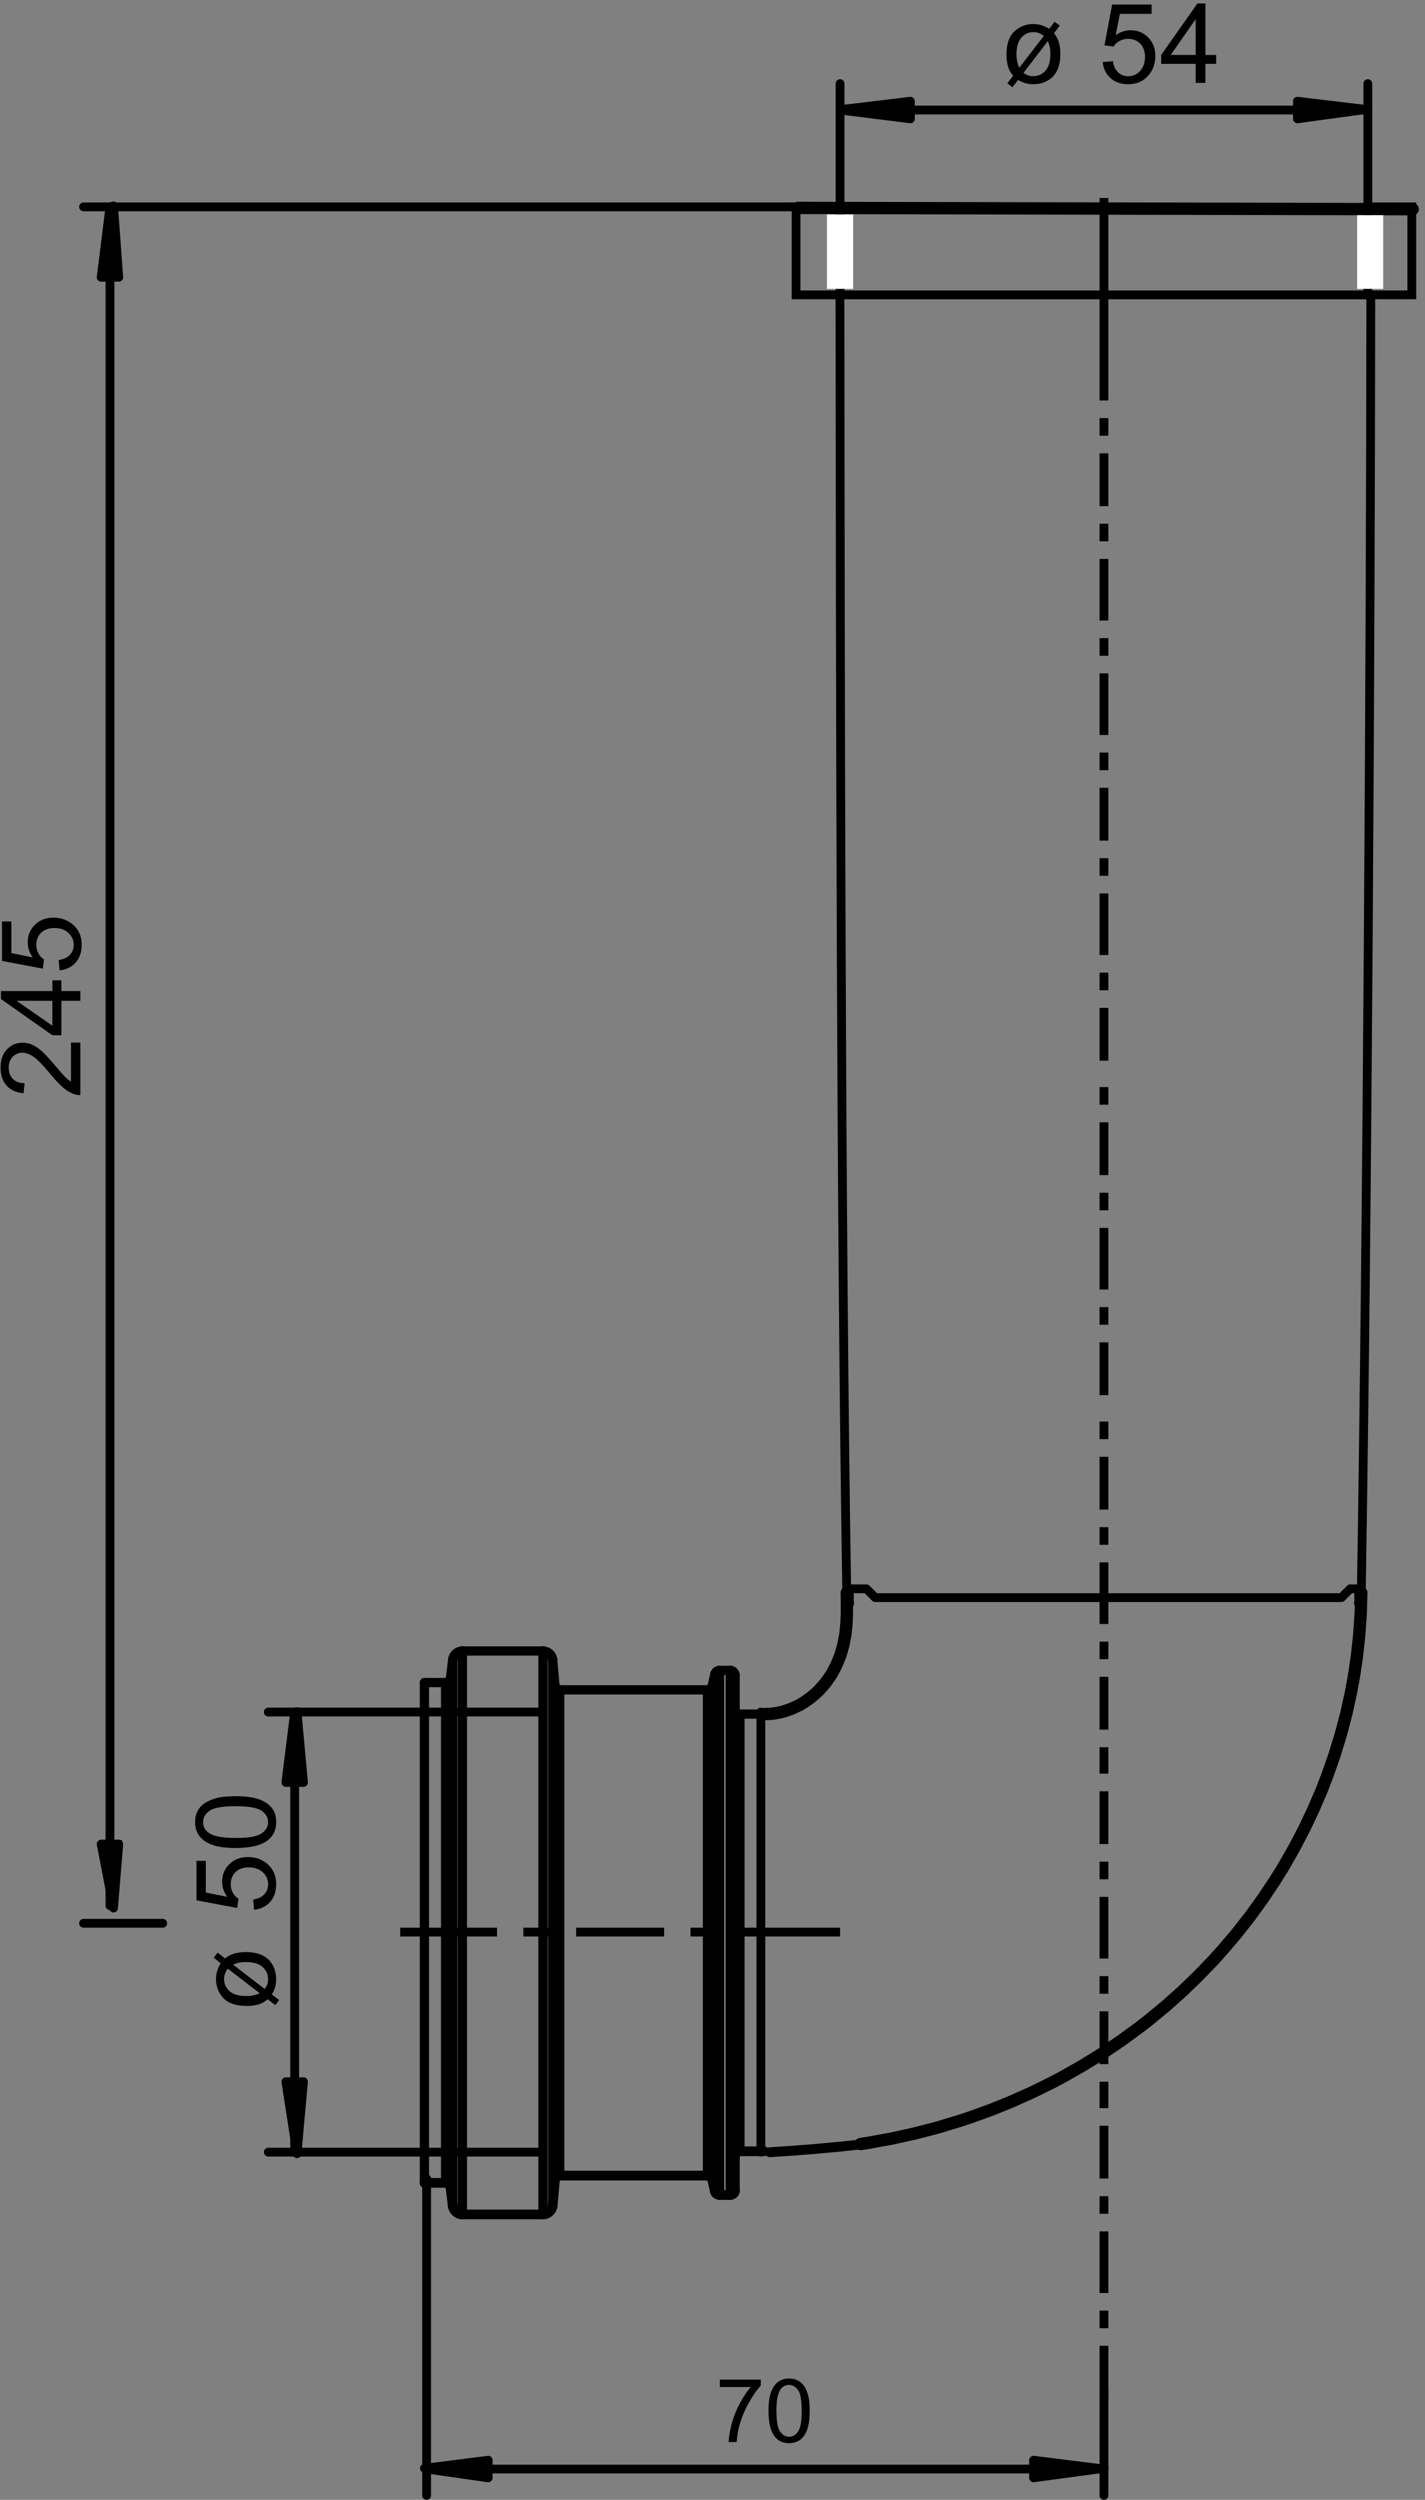 <?xml version="1.0" encoding="UTF-8"?>
<svg xmlns="http://www.w3.org/2000/svg" xmlns:xlink="http://www.w3.org/1999/xlink" width="162pt" height="284pt" viewBox="0 0 162 284" version="1.1">
<rect x="0" y="0" width="162" height="284" fill="#808080" stroke="none"/>
<defs>
<clipPath id="clip1">
  <path d="M 90 22 L 161.305 22 L 161.305 25 L 90 25 Z "/>
</clipPath>
<clipPath id="clip2">
  <path d="M 0.07 118 L 10 118 L 10 125 L 0.07 125 Z "/>
</clipPath>
<clipPath id="clip3">
  <path d="M 0.07 111 L 10 111 L 10 118 L 0.07 118 Z "/>
</clipPath>
<clipPath id="clip4">
  <path d="M 0.07 104 L 10 104 L 10 111 L 0.07 111 Z "/>
</clipPath>
<clipPath id="clip5">
  <path d="M 125 0.391 L 132 0.391 L 132 10 L 125 10 Z "/>
</clipPath>
<clipPath id="clip6">
  <path d="M 132 0.391 L 139 0.391 L 139 10 L 132 10 Z "/>
</clipPath>
</defs>
<g id="surface1">
<path style="fill:none;stroke-width:11.037;stroke-linecap:round;stroke-linejoin:round;stroke:rgb(0%,0%,0%);stroke-opacity:1;stroke-miterlimit:2;" d="M 617.266 324.258 L 525.664 324.258 " transform="matrix(0.1,0,0,-0.1,0,284)"/>
<path style="fill:none;stroke-width:11.037;stroke-linecap:round;stroke-linejoin:round;stroke:rgb(0%,0%,0%);stroke-opacity:1;stroke-miterlimit:2;" d="M 830.195 346.328 L 818.047 346.328 " transform="matrix(0.1,0,0,-0.1,0,284)"/>
<path style="fill:none;stroke-width:11.037;stroke-linecap:round;stroke-linejoin:round;stroke:rgb(0%,0%,0%);stroke-opacity:1;stroke-miterlimit:2;" d="M 482.5 360.117 L 506.602 360.117 " transform="matrix(0.1,0,0,-0.1,0,284)"/>
<path style="fill:none;stroke-width:11.037;stroke-linecap:round;stroke-linejoin:round;stroke:rgb(0%,0%,0%);stroke-opacity:1;stroke-miterlimit:2;" d="M 804.297 368.398 L 636.328 368.398 " transform="matrix(0.1,0,0,-0.1,0,284)"/>
<path style="fill:none;stroke-width:11.037;stroke-linecap:round;stroke-linejoin:round;stroke:rgb(0%,0%,0%);stroke-opacity:1;stroke-miterlimit:2;" d="M 868.828 395.977 L 841.172 395.977 " transform="matrix(0.1,0,0,-0.1,0,284)"/>
<path style="fill:none;stroke-width:10.511;stroke-linecap:round;stroke-linejoin:round;stroke:rgb(0%,0%,0%);stroke-opacity:1;stroke-miterlimit:2;" d="M 868.828 892.656 L 841.172 892.656 " transform="matrix(0.1,0,0,-0.1,0,284)"/>
<path style="fill:none;stroke-width:10.511;stroke-linecap:round;stroke-linejoin:round;stroke:rgb(0%,0%,0%);stroke-opacity:1;stroke-miterlimit:2;" d="M 804.297 920.195 L 636.328 920.195 " transform="matrix(0.1,0,0,-0.1,0,284)"/>
<path style="fill:none;stroke-width:10.511;stroke-linecap:round;stroke-linejoin:round;stroke:rgb(0%,0%,0%);stroke-opacity:1;stroke-miterlimit:2;" d="M 482.5 928.477 L 506.602 928.477 " transform="matrix(0.1,0,0,-0.1,0,284)"/>
<path style="fill:none;stroke-width:10;stroke-linecap:round;stroke-linejoin:round;stroke:rgb(0%,0%,0%);stroke-opacity:1;stroke-miterlimit:2;" d="M 965 1035 L 965 1035 " transform="matrix(0.1,0,0,-0.1,0,284)"/>
<path style="fill:none;stroke-width:10;stroke-linecap:round;stroke-linejoin:round;stroke:rgb(0%,0%,0%);stroke-opacity:1;stroke-miterlimit:2;" d="M 1545 1035 L 1545 1035 " transform="matrix(0.1,0,0,-0.1,0,284)"/>
<path style="fill:none;stroke-width:10.511;stroke-linecap:round;stroke-linejoin:round;stroke:rgb(0%,0%,0%);stroke-opacity:1;stroke-miterlimit:2;" d="M 830.195 942.305 L 818.047 942.305 " transform="matrix(0.1,0,0,-0.1,0,284)"/>
<path style="fill:none;stroke-width:10.511;stroke-linecap:round;stroke-linejoin:round;stroke:rgb(0%,0%,0%);stroke-opacity:1;stroke-miterlimit:2;" d="M 617.266 964.375 L 525.664 964.375 " transform="matrix(0.1,0,0,-0.1,0,284)"/>
<path style="fill:none;stroke-width:11.037;stroke-linecap:round;stroke-linejoin:round;stroke:rgb(0%,0%,0%);stroke-opacity:1;stroke-miterlimit:2;" d="M 514.688 333.945 L 512.109 355.273 " transform="matrix(0.1,0,0,-0.1,0,284)"/>
<path style="fill:none;stroke-width:10.511;stroke-linecap:round;stroke-linejoin:round;stroke:rgb(0%,0%,0%);stroke-opacity:1;stroke-miterlimit:2;" d="M 630.859 925.234 L 628.281 954.336 " transform="matrix(0.1,0,0,-0.1,0,284)"/>
<path style="fill:none;stroke-width:10.511;stroke-linecap:round;stroke-linejoin:round;stroke:rgb(0%,0%,0%);stroke-opacity:1;stroke-miterlimit:2;" d="M 506.602 360.117 L 506.602 928.477 " transform="matrix(0.1,0,0,-0.1,0,284)"/>
<path style="fill:none;stroke-width:10.511;stroke-linecap:round;stroke-linejoin:round;stroke:rgb(0%,0%,0%);stroke-opacity:1;stroke-miterlimit:2;" d="M 512.07 355.312 L 512.07 933.359 " transform="matrix(0.1,0,0,-0.1,0,284)"/>
<path style="fill:none;stroke-width:10.511;stroke-linecap:round;stroke-linejoin:round;stroke:rgb(0%,0%,0%);stroke-opacity:1;stroke-miterlimit:2;" d="M 514.688 333.945 L 514.688 954.688 " transform="matrix(0.1,0,0,-0.1,0,284)"/>
<path style="fill:none;stroke-width:10.511;stroke-linecap:round;stroke-linejoin:round;stroke:rgb(0%,0%,0%);stroke-opacity:1;stroke-miterlimit:2;" d="M 525.664 324.258 L 525.664 964.414 " transform="matrix(0.1,0,0,-0.1,0,284)"/>
<path style="fill:none;stroke-width:11.037;stroke-linecap:round;stroke-linejoin:round;stroke:rgb(0%,0%,0%);stroke-opacity:1;stroke-miterlimit:2;" d="M 812.656 350.625 L 809.648 364.062 " transform="matrix(0.1,0,0,-0.1,0,284)"/>
<path style="fill:none;stroke-width:10.511;stroke-linecap:round;stroke-linejoin:round;stroke:rgb(0%,0%,0%);stroke-opacity:1;stroke-miterlimit:2;" d="M 617.266 324.258 L 617.266 964.414 " transform="matrix(0.1,0,0,-0.1,0,284)"/>
<path style="fill:none;stroke-width:10.511;stroke-linecap:round;stroke-linejoin:round;stroke:rgb(0%,0%,0%);stroke-opacity:1;stroke-miterlimit:2;" d="M 628.32 334.336 L 628.32 954.297 " transform="matrix(0.1,0,0,-0.1,0,284)"/>
<path style="fill:none;stroke-width:10.511;stroke-linecap:round;stroke-linejoin:round;stroke:rgb(0%,0%,0%);stroke-opacity:1;stroke-miterlimit:2;" d="M 630.859 925.234 L 630.859 363.398 " transform="matrix(0.1,0,0,-0.1,0,284)"/>
<path style="fill:none;stroke-width:10.511;stroke-linecap:round;stroke-linejoin:round;stroke:rgb(0%,0%,0%);stroke-opacity:1;stroke-miterlimit:2;" d="M 636.328 920.195 L 636.328 368.398 " transform="matrix(0.1,0,0,-0.1,0,284)"/>
<path style="fill:none;stroke-width:10.511;stroke-linecap:round;stroke-linejoin:round;stroke:rgb(0%,0%,0%);stroke-opacity:1;stroke-miterlimit:2;" d="M 514.688 954.688 L 512.109 933.359 " transform="matrix(0.1,0,0,-0.1,0,284)"/>
<path style="fill:none;stroke-width:11.037;stroke-linecap:round;stroke-linejoin:round;stroke:rgb(0%,0%,0%);stroke-opacity:1;stroke-miterlimit:2;" d="M 630.859 363.398 L 628.281 334.336 " transform="matrix(0.1,0,0,-0.1,0,284)"/>
<path style="fill:none;stroke-width:10.511;stroke-linecap:round;stroke-linejoin:round;stroke:rgb(0%,0%,0%);stroke-opacity:1;stroke-miterlimit:2;" d="M 804.297 368.398 L 804.297 920.195 " transform="matrix(0.1,0,0,-0.1,0,284)"/>
<path style="fill:none;stroke-width:10.511;stroke-linecap:round;stroke-linejoin:round;stroke:rgb(0%,0%,0%);stroke-opacity:1;stroke-miterlimit:2;" d="M 809.648 364.062 L 809.648 924.531 " transform="matrix(0.1,0,0,-0.1,0,284)"/>
<path style="fill:none;stroke-width:10.511;stroke-linecap:round;stroke-linejoin:round;stroke:rgb(0%,0%,0%);stroke-opacity:1;stroke-miterlimit:2;" d="M 812.656 350.625 L 812.656 937.969 " transform="matrix(0.1,0,0,-0.1,0,284)"/>
<path style="fill:none;stroke-width:10.511;stroke-linecap:round;stroke-linejoin:round;stroke:rgb(0%,0%,0%);stroke-opacity:1;stroke-miterlimit:2;" d="M 818.008 346.328 L 818.008 942.344 " transform="matrix(0.1,0,0,-0.1,0,284)"/>
<path style="fill:none;stroke-width:10.511;stroke-linecap:round;stroke-linejoin:round;stroke:rgb(0%,0%,0%);stroke-opacity:1;stroke-miterlimit:2;" d="M 830.195 346.328 L 830.195 942.344 " transform="matrix(0.1,0,0,-0.1,0,284)"/>
<path style="fill:none;stroke-width:10.511;stroke-linecap:round;stroke-linejoin:round;stroke:rgb(0%,0%,0%);stroke-opacity:1;stroke-miterlimit:2;" d="M 835.703 351.836 L 835.703 936.797 " transform="matrix(0.1,0,0,-0.1,0,284)"/>
<path style="fill:none;stroke-width:10.511;stroke-linecap:round;stroke-linejoin:round;stroke:rgb(0%,0%,0%);stroke-opacity:1;stroke-miterlimit:2;" d="M 841.211 395.977 L 841.211 892.656 " transform="matrix(0.1,0,0,-0.1,0,284)"/>
<path style="fill:none;stroke-width:10.511;stroke-linecap:round;stroke-linejoin:round;stroke:rgb(0%,0%,0%);stroke-opacity:1;stroke-miterlimit:2;" d="M 812.656 937.969 L 809.648 924.531 " transform="matrix(0.1,0,0,-0.1,0,284)"/>
<path style="fill:none;stroke-width:11.037;stroke-linecap:round;stroke-linejoin:round;stroke:rgb(0%,0%,0%);stroke-opacity:1;stroke-miterlimit:2;" d="M 514.688 333.945 C 515.352 328.438 520.039 324.219 525.664 324.219 " transform="matrix(0.1,0,0,-0.1,0,284)"/>
<path style="fill:none;stroke-width:11.037;stroke-linecap:round;stroke-linejoin:round;stroke:rgb(0%,0%,0%);stroke-opacity:1;stroke-miterlimit:2;" d="M 617.266 324.258 C 623.008 324.258 627.773 328.672 628.32 334.336 " transform="matrix(0.1,0,0,-0.1,0,284)"/>
<path style="fill:none;stroke-width:11.037;stroke-linecap:round;stroke-linejoin:round;stroke:rgb(0%,0%,0%);stroke-opacity:1;stroke-miterlimit:2;" d="M 636.328 368.398 C 633.516 368.398 631.094 366.211 630.859 363.398 " transform="matrix(0.1,0,0,-0.1,0,284)"/>
<path style="fill:none;stroke-width:11.037;stroke-linecap:round;stroke-linejoin:round;stroke:rgb(0%,0%,0%);stroke-opacity:1;stroke-miterlimit:2;" d="M 512.07 355.312 C 511.719 358.047 509.375 360.117 506.562 360.117 " transform="matrix(0.1,0,0,-0.1,0,284)"/>
<path style="fill:none;stroke-width:10.511;stroke-linecap:round;stroke-linejoin:round;stroke:rgb(0%,0%,0%);stroke-opacity:1;stroke-miterlimit:2;" d="M 525.664 964.375 C 520.078 964.375 515.352 960.234 514.688 954.688 " transform="matrix(0.1,0,0,-0.1,0,284)"/>
<path style="fill:none;stroke-width:10.511;stroke-linecap:round;stroke-linejoin:round;stroke:rgb(0%,0%,0%);stroke-opacity:1;stroke-miterlimit:2;" d="M 628.32 954.297 C 627.812 960 623.047 964.375 617.266 964.375 " transform="matrix(0.1,0,0,-0.1,0,284)"/>
<path style="fill:none;stroke-width:10.511;stroke-linecap:round;stroke-linejoin:round;stroke:rgb(0%,0%,0%);stroke-opacity:1;stroke-miterlimit:2;" d="M 630.859 925.234 C 631.055 922.461 633.516 920.195 636.367 920.195 " transform="matrix(0.1,0,0,-0.1,0,284)"/>
<path style="fill:none;stroke-width:10.511;stroke-linecap:round;stroke-linejoin:round;stroke:rgb(0%,0%,0%);stroke-opacity:1;stroke-miterlimit:2;" d="M 506.602 928.477 C 509.375 928.477 511.719 930.586 512.07 933.32 " transform="matrix(0.1,0,0,-0.1,0,284)"/>
<path style="fill:none;stroke-width:11.037;stroke-linecap:round;stroke-linejoin:round;stroke:rgb(0%,0%,0%);stroke-opacity:1;stroke-miterlimit:2;" d="M 841.211 395.977 C 839.805 395.977 838.359 395.43 837.305 394.375 M 837.305 394.375 C 836.289 393.359 835.703 391.914 835.703 390.508 " transform="matrix(0.1,0,0,-0.1,0,284)"/>
<path style="fill:none;stroke-width:11.037;stroke-linecap:round;stroke-linejoin:round;stroke:rgb(0%,0%,0%);stroke-opacity:1;stroke-miterlimit:2;" d="M 830.195 346.328 C 833.242 346.328 835.703 348.789 835.703 351.875 " transform="matrix(0.1,0,0,-0.1,0,284)"/>
<path style="fill:none;stroke-width:11.037;stroke-linecap:round;stroke-linejoin:round;stroke:rgb(0%,0%,0%);stroke-opacity:1;stroke-miterlimit:2;" d="M 812.656 350.625 C 813.203 348.125 815.43 346.328 818.047 346.328 " transform="matrix(0.1,0,0,-0.1,0,284)"/>
<path style="fill:none;stroke-width:11.037;stroke-linecap:round;stroke-linejoin:round;stroke:rgb(0%,0%,0%);stroke-opacity:1;stroke-miterlimit:2;" d="M 809.648 364.062 C 809.102 366.602 806.875 368.359 804.297 368.359 " transform="matrix(0.1,0,0,-0.1,0,284)"/>
<path style="fill:none;stroke-width:10.511;stroke-linecap:round;stroke-linejoin:round;stroke:rgb(0%,0%,0%);stroke-opacity:1;stroke-miterlimit:2;" d="M 835.703 898.164 C 835.703 896.719 836.25 895.273 837.305 894.258 M 837.305 894.258 C 838.359 893.242 839.766 892.695 841.211 892.695 " transform="matrix(0.1,0,0,-0.1,0,284)"/>
<path style="fill:none;stroke-width:10.511;stroke-linecap:round;stroke-linejoin:round;stroke:rgb(0%,0%,0%);stroke-opacity:1;stroke-miterlimit:2;" d="M 835.703 936.797 C 835.703 939.844 833.242 942.305 830.156 942.305 " transform="matrix(0.1,0,0,-0.1,0,284)"/>
<path style="fill:none;stroke-width:10.511;stroke-linecap:round;stroke-linejoin:round;stroke:rgb(0%,0%,0%);stroke-opacity:1;stroke-miterlimit:2;" d="M 818.008 942.305 C 815.43 942.305 813.203 940.508 812.656 937.969 " transform="matrix(0.1,0,0,-0.1,0,284)"/>
<path style="fill:none;stroke-width:10.511;stroke-linecap:round;stroke-linejoin:round;stroke:rgb(0%,0%,0%);stroke-opacity:1;stroke-miterlimit:2;" d="M 804.297 920.195 C 806.875 920.195 809.102 922.031 809.688 924.531 " transform="matrix(0.1,0,0,-0.1,0,284)"/>
<path style="fill:none;stroke-width:10;stroke-linecap:butt;stroke-linejoin:round;stroke:rgb(0%,0%,0%);stroke-opacity:1;stroke-miterlimit:2;" d="M 955 645 L 845 645 M 815 645 L 785 645 M 755 645 L 655 645 M 625 645 L 595 645 M 565 645 L 455 645 " transform="matrix(0.1,0,0,-0.1,0,284)"/>
<path style="fill:none;stroke-width:10;stroke-linecap:butt;stroke-linejoin:round;stroke:rgb(0%,0%,0%);stroke-opacity:1;stroke-miterlimit:2;" d="M 1255 115 L 1255 175 M 1255 195 L 1255 215 M 1255 235 L 1255 305 M 1255 325 L 1255 345 M 1255 365 L 1255 425 M 1255 445 L 1255 475 M 1255 495 L 1255 555 M 1255 575 L 1255 595 M 1255 615 L 1255 685 M 1255 705 L 1255 725 M 1255 745 L 1255 805 M 1255 825 L 1255 855 M 1255 875 L 1255 935 M 1255 955 L 1255 975 M 1255 995 L 1255 1065 M 1255 1085 L 1255 1105 M 1255 1125 L 1255 1185 M 1255 1205 L 1255 1225 M 1255 1255 L 1255 1315 M 1255 1335 L 1255 1355 M 1255 1375 L 1255 1445 M 1255 1465 L 1255 1485 M 1255 1505 L 1255 1565 M 1255 1585 L 1255 1605 M 1255 1635 L 1255 1695 M 1255 1715 L 1255 1735 M 1255 1755 L 1255 1825 M 1255 1845 L 1255 1865 M 1255 1885 L 1255 1945 M 1255 1965 L 1255 1985 M 1255 2005 L 1255 2075 M 1255 2095 L 1255 2115 M 1255 2135 L 1255 2205 M 1255 2225 L 1255 2245 M 1255 2265 L 1255 2325 M 1255 2345 L 1255 2345 M 1255 2345 L 1255 2365 M 1255 2385 L 1255 2615 M 1255 2455 L 1255 2455 " transform="matrix(0.1,0,0,-0.1,0,284)"/>
<path style="fill:none;stroke-width:10;stroke-linecap:round;stroke-linejoin:round;stroke:rgb(0%,0%,0%);stroke-opacity:1;stroke-miterlimit:2;" d="M 865 395 L 865 895 " transform="matrix(0.1,0,0,-0.1,0,284)"/>
<g clip-path="url(#clip1)" clip-rule="nonzero">
<path style="fill:none;stroke-width:14.015;stroke-linecap:round;stroke-linejoin:round;stroke:rgb(0%,0%,0%);stroke-opacity:1;stroke-miterlimit:2;" d="M 1606.016 2602.344 L 907.344 2603.789 " transform="matrix(0.1,0,0,-0.1,0,284)"/>
</g>
<path style="fill:none;stroke-width:10;stroke-linecap:round;stroke-linejoin:round;stroke:rgb(0%,0%,0%);stroke-opacity:1;stroke-miterlimit:2;" d="M 1547.578 1030.547 C 1554.492 1449.727 1558.047 2083.594 1558.398 2502.734 " transform="matrix(0.1,0,0,-0.1,0,284)"/>
<path style="fill:none;stroke-width:10;stroke-linecap:round;stroke-linejoin:round;stroke:rgb(0%,0%,0%);stroke-opacity:1;stroke-miterlimit:2;" d="M 954.883 2502.773 C 955.312 2083.594 955.742 1449.727 962.617 1030.586 " transform="matrix(0.1,0,0,-0.1,0,284)"/>
<path style="fill:none;stroke-width:14.015;stroke-linecap:round;stroke-linejoin:round;stroke:rgb(0%,0%,0%);stroke-opacity:1;stroke-miterlimit:2;" d="M 962.617 1030.547 L 962.734 1023.398 L 962.773 1007.07 L 962.305 995.391 L 961.094 983.555 L 960.82 981.758 L 958.672 970.859 L 955.742 960.664 L 954.727 957.734 L 950.742 948.164 L 946.055 939.258 L 943.984 935.898 L 938.242 927.852 L 931.836 920.547 L 928.555 917.266 L 921.25 911.055 L 913.516 905.703 L 908.945 903.008 L 900.664 899.062 L 892.109 896.016 L 886.25 894.453 L 877.5 893.047 L 868.906 892.617 " transform="matrix(0.1,0,0,-0.1,0,284)"/>
<path style="fill:none;stroke-width:10.511;stroke-linecap:round;stroke-linejoin:round;stroke:rgb(0%,0%,0%);stroke-opacity:1;stroke-miterlimit:2;" d="M 482.5 360.117 L 482.5 928.477 " transform="matrix(0.1,0,0,-0.1,0,284)"/>
<path style="fill:none;stroke-width:11.212;stroke-linecap:round;stroke-linejoin:round;stroke:rgb(0%,0%,0%);stroke-opacity:1;stroke-miterlimit:2;" d="M 875.273 394.922 C 911.211 397.07 947.148 400.156 982.852 404.219 " transform="matrix(0.1,0,0,-0.1,0,284)"/>
<path style="fill:none;stroke-width:11.037;stroke-linecap:round;stroke-linejoin:round;stroke:rgb(0%,0%,0%);stroke-opacity:1;stroke-miterlimit:2;" d="M 1545.117 1030.547 C 1545.117 1027.07 1545.156 1023.555 1545.234 1020.039 " transform="matrix(0.1,0,0,-0.1,0,284)"/>
<path style="fill:none;stroke-width:14.015;stroke-linecap:round;stroke-linejoin:round;stroke:rgb(0%,0%,0%);stroke-opacity:1;stroke-miterlimit:2;" d="M 1547.578 1030.547 L 1546.914 1006.641 L 1545.234 982.578 L 1542.656 958.555 L 1539.062 934.57 L 1535.625 916.211 L 1530.391 892.5 L 1524.141 868.984 L 1516.953 845.664 L 1508.867 822.578 L 1502.461 806.094 L 1492.773 783.555 L 1482.188 761.328 L 1470.703 739.492 L 1458.398 718.047 L 1449.648 703.984 L 1435.898 683.359 L 1421.328 663.203 L 1405.938 643.555 L 1389.766 624.57 L 1379.336 612.969 L 1361.914 594.961 L 1343.867 577.5 L 1325 560.742 L 1305.508 544.688 L 1293.984 535.781 L 1273.555 520.898 L 1252.422 506.719 L 1230.742 493.32 L 1208.516 480.703 L 1196.68 474.414 L 1173.672 463.086 L 1150.156 452.578 L 1126.211 442.852 L 1101.875 434.102 L 1090.43 430.352 L 1065.547 422.852 L 1040.234 416.289 L 1014.531 410.586 L 988.672 405.859 L 978.359 404.219 " transform="matrix(0.1,0,0,-0.1,0,284)"/>
<path style="fill:none;stroke-width:11.037;stroke-linecap:round;stroke-linejoin:round;stroke:rgb(0%,0%,0%);stroke-opacity:1;stroke-miterlimit:2;" d="M 965.156 1030.547 L 965.078 1029.57 L 965.078 1021.211 L 965.039 1020.156 " transform="matrix(0.1,0,0,-0.1,0,284)"/>
<path style="fill:none;stroke-width:11.037;stroke-linecap:round;stroke-linejoin:round;stroke:rgb(0%,0%,0%);stroke-opacity:1;stroke-miterlimit:2;" d="M 965.469 1018.711 L 965.469 1018.75 L 965.43 1018.867 L 965.352 1018.906 L 965.312 1018.984 L 965.234 1019.219 L 965.234 1019.258 L 965.156 1019.375 L 965.156 1019.531 L 965.039 1019.57 " transform="matrix(0.1,0,0,-0.1,0,284)"/>
<path style="fill:none;stroke-width:10;stroke-linecap:round;stroke-linejoin:round;stroke:rgb(0%,0%,0%);stroke-opacity:1;stroke-miterlimit:2;" d="M 965 1035 L 985 1035 L 995 1025 L 1525 1025 L 1535 1035 L 1545 1035 " transform="matrix(0.1,0,0,-0.1,0,284)"/>
<path style="fill:none;stroke-width:11.037;stroke-linecap:round;stroke-linejoin:round;stroke:rgb(0%,0%,0%);stroke-opacity:1;stroke-miterlimit:2;" d="M 1545.195 1019.57 L 1545.156 1019.531 L 1545.078 1019.297 L 1545.078 1019.258 L 1545 1019.141 L 1545 1019.023 L 1544.961 1018.906 L 1544.922 1018.867 L 1544.844 1018.828 " transform="matrix(0.1,0,0,-0.1,0,284)"/>
<path style="fill:none;stroke-width:11.037;stroke-linecap:round;stroke-linejoin:round;stroke:rgb(0%,0%,0%);stroke-opacity:1;stroke-miterlimit:2;" d="M 1545.195 1019.961 L 1545.156 1019.961 L 1545.156 1019.648 L 1545.195 1019.609 " transform="matrix(0.1,0,0,-0.1,0,284)"/>
<path style="fill:none;stroke-width:11.037;stroke-linecap:round;stroke-linejoin:round;stroke:rgb(0%,0%,0%);stroke-opacity:1;stroke-miterlimit:2;" d="M 965.039 1019.57 L 965.039 1019.688 L 965.078 1019.688 L 965.078 1019.883 L 965.039 1019.922 " transform="matrix(0.1,0,0,-0.1,0,284)"/>
<path style=" stroke:none;fill-rule:nonzero;fill:rgb(0%,0%,0%);fill-opacity:1;" d="M 12.906 216.77 L 11.938 209.039 L 13.867 209.039 L 12.906 216.77 "/>
<path style="fill:none;stroke-width:10;stroke-linecap:round;stroke-linejoin:round;stroke:rgb(0%,0%,0%);stroke-opacity:1;stroke-miterlimit:2;" d="M 129.062 672.305 L 115 745 L 135 745 Z " transform="matrix(0.1,0,0,-0.1,0,284)"/>
<path style=" stroke:none;fill-rule:nonzero;fill:rgb(0%,0%,0%);fill-opacity:1;" d="M 12.906 23.398 L 13.871 31.121 L 11.941 31.121 L 12.91 23.398 "/>
<path style="fill:none;stroke-width:10;stroke-linecap:round;stroke-linejoin:round;stroke:rgb(0%,0%,0%);stroke-opacity:1;stroke-miterlimit:2;" d="M 129.062 2606.016 L 135 2525 L 115 2525 L 125 2605 Z " transform="matrix(0.1,0,0,-0.1,0,284)"/>
<path style=" stroke:none;fill-rule:nonzero;fill:rgb(0%,0%,0%);fill-opacity:1;" d="M 95.711 12.434 L 103.441 11.465 L 103.441 13.398 L 95.711 12.434 "/>
<path style="fill:none;stroke-width:10;stroke-linecap:round;stroke-linejoin:round;stroke:rgb(0%,0%,0%);stroke-opacity:1;stroke-miterlimit:2;" d="M 957.109 2715.664 L 1035 2725 L 1035 2705 L 955 2715 Z " transform="matrix(0.1,0,0,-0.1,0,284)"/>
<path style=" stroke:none;fill-rule:nonzero;fill:rgb(0%,0%,0%);fill-opacity:1;" d="M 155.309 12.434 L 147.586 13.398 L 147.586 11.465 L 155.309 12.434 "/>
<path style="fill:none;stroke-width:10;stroke-linecap:round;stroke-linejoin:round;stroke:rgb(0%,0%,0%);stroke-opacity:1;stroke-miterlimit:2;" d="M 1553.086 2715.664 L 1475 2705 L 1475 2725 Z " transform="matrix(0.1,0,0,-0.1,0,284)"/>
<path style=" stroke:none;fill-rule:nonzero;fill:rgb(0%,0%,0%);fill-opacity:1;" d="M 33.766 194.461 L 34.73 202.188 L 32.797 202.188 L 33.77 194.461 "/>
<path style="fill:none;stroke-width:10;stroke-linecap:round;stroke-linejoin:round;stroke:rgb(0%,0%,0%);stroke-opacity:1;stroke-miterlimit:2;" d="M 337.656 895.391 L 345 815 L 325 815 L 335 895 Z " transform="matrix(0.1,0,0,-0.1,0,284)"/>
<path style=" stroke:none;fill-rule:nonzero;fill:rgb(0%,0%,0%);fill-opacity:1;" d="M 33.766 244.676 L 32.797 236.949 L 34.727 236.949 L 33.766 244.676 "/>
<path style="fill:none;stroke-width:10;stroke-linecap:round;stroke-linejoin:round;stroke:rgb(0%,0%,0%);stroke-opacity:1;stroke-miterlimit:2;" d="M 337.656 393.242 L 325 475 L 345 475 Z " transform="matrix(0.1,0,0,-0.1,0,284)"/>
<path style=" stroke:none;fill-rule:nonzero;fill:rgb(0%,0%,0%);fill-opacity:1;" d="M 81.836 271.184 L 81.836 270.34 L 86.488 270.34 L 86.488 271.023 C 86.035 271.512 85.582 272.156 85.133 272.969 C 84.676 273.77 84.332 274.605 84.086 275.457 C 83.91 276.059 83.793 276.715 83.75 277.434 L 82.836 277.434 C 82.855 276.863 82.965 276.184 83.172 275.383 C 83.391 274.582 83.688 273.812 84.09 273.066 C 84.484 272.324 84.906 271.695 85.355 271.184 L 81.836 271.184 "/>
<path style=" stroke:none;fill-rule:nonzero;fill:rgb(0%,0%,0%);fill-opacity:1;" d="M 88.27 273.891 C 88.27 275.07 88.41 275.855 88.684 276.242 C 88.965 276.637 89.301 276.832 89.707 276.832 C 90.113 276.832 90.453 276.637 90.727 276.242 C 91.004 275.852 91.141 275.066 91.141 273.891 C 91.141 272.707 91.004 271.918 90.727 271.531 C 90.453 271.141 90.109 270.945 89.695 270.945 C 89.293 270.945 88.969 271.117 88.727 271.465 C 88.418 271.902 88.266 272.707 88.266 273.891 Z M 87.363 273.891 C 87.363 273.043 87.453 272.355 87.629 271.836 C 87.805 271.32 88.062 270.926 88.406 270.641 C 88.754 270.359 89.184 270.219 89.711 270.219 C 90.094 270.219 90.434 270.293 90.723 270.453 C 91.016 270.605 91.254 270.832 91.449 271.121 C 91.633 271.418 91.781 271.773 91.891 272.195 C 92 272.617 92.051 273.18 92.051 273.895 C 92.051 274.738 91.965 275.418 91.789 275.938 C 91.621 276.457 91.359 276.855 91.012 277.141 C 90.668 277.418 90.234 277.562 89.711 277.562 C 89.016 277.562 88.473 277.316 88.078 276.82 C 87.602 276.223 87.367 275.25 87.367 273.898 "/>
<path style=" stroke:none;fill-rule:nonzero;fill:rgb(0%,0%,0%);fill-opacity:1;" d="M 125.512 280.414 L 117.785 281.375 L 117.785 279.449 L 125.512 280.41 "/>
<path style="fill:none;stroke-width:10;stroke-linecap:round;stroke-linejoin:round;stroke:rgb(0%,0%,0%);stroke-opacity:1;stroke-miterlimit:2;" d="M 1255.117 35.859 L 1175 25 L 1175 45 L 1255 35 Z " transform="matrix(0.1,0,0,-0.1,0,284)"/>
<path style=" stroke:none;fill-rule:nonzero;fill:rgb(0%,0%,0%);fill-opacity:1;" d="M 48.25 280.414 L 55.98 279.449 L 55.98 281.375 L 48.25 280.41 "/>
<path style="fill:none;stroke-width:10;stroke-linecap:round;stroke-linejoin:round;stroke:rgb(0%,0%,0%);stroke-opacity:1;stroke-miterlimit:2;" d="M 482.5 35.859 L 555 45 L 555 25 L 485 35 Z " transform="matrix(0.1,0,0,-0.1,0,284)"/>
<path style="fill:none;stroke-width:10;stroke-linecap:round;stroke-linejoin:round;stroke:rgb(0%,0%,0%);stroke-opacity:1;stroke-miterlimit:2;" d="M 485 35 L 1255 35 " transform="matrix(0.1,0,0,-0.1,0,284)"/>
<path style="fill:none;stroke-width:10;stroke-linecap:round;stroke-linejoin:round;stroke:rgb(0%,0%,0%);stroke-opacity:1;stroke-miterlimit:2;" d="M 615 395 L 305 395 " transform="matrix(0.1,0,0,-0.1,0,284)"/>
<path style="fill:none;stroke-width:10;stroke-linecap:round;stroke-linejoin:round;stroke:rgb(0%,0%,0%);stroke-opacity:1;stroke-miterlimit:2;" d="M 185 655 L 95 655 " transform="matrix(0.1,0,0,-0.1,0,284)"/>
<path style="fill:none;stroke-width:10;stroke-linecap:round;stroke-linejoin:round;stroke:rgb(0%,0%,0%);stroke-opacity:1;stroke-miterlimit:2;" d="M 615 895 L 305 895 " transform="matrix(0.1,0,0,-0.1,0,284)"/>
<path style="fill:none;stroke-width:10;stroke-linecap:round;stroke-linejoin:round;stroke:rgb(0%,0%,0%);stroke-opacity:1;stroke-miterlimit:2;" d="M 125 675 L 125 2555 " transform="matrix(0.1,0,0,-0.1,0,284)"/>
<path style="fill:none;stroke-width:10;stroke-linecap:round;stroke-linejoin:round;stroke:rgb(0%,0%,0%);stroke-opacity:1;stroke-miterlimit:2;" d="M 335 395 L 335 895 " transform="matrix(0.1,0,0,-0.1,0,284)"/>
<path style="fill:none;stroke-width:10;stroke-linecap:round;stroke-linejoin:round;stroke:rgb(0%,0%,0%);stroke-opacity:1;stroke-miterlimit:2;" d="M 485 365 L 485 5 " transform="matrix(0.1,0,0,-0.1,0,284)"/>
<path style="fill:none;stroke-width:10;stroke-linecap:round;stroke-linejoin:round;stroke:rgb(0%,0%,0%);stroke-opacity:1;stroke-miterlimit:2;" d="M 955 2605 L 955 2745 " transform="matrix(0.1,0,0,-0.1,0,284)"/>
<path style="fill:none;stroke-width:10;stroke-linecap:round;stroke-linejoin:round;stroke:rgb(0%,0%,0%);stroke-opacity:1;stroke-miterlimit:2;" d="M 1255 125 L 1255 5 " transform="matrix(0.1,0,0,-0.1,0,284)"/>
<path style="fill:none;stroke-width:10;stroke-linecap:round;stroke-linejoin:round;stroke:rgb(0%,0%,0%);stroke-opacity:1;stroke-miterlimit:2;" d="M 1555 2605 L 1555 2745 " transform="matrix(0.1,0,0,-0.1,0,284)"/>
<path style="fill:none;stroke-width:10;stroke-linecap:round;stroke-linejoin:round;stroke:rgb(0%,0%,0%);stroke-opacity:1;stroke-miterlimit:2;" d="M 955 2605 L 95 2605 " transform="matrix(0.1,0,0,-0.1,0,284)"/>
<path style="fill:none;stroke-width:10;stroke-linecap:round;stroke-linejoin:round;stroke:rgb(0%,0%,0%);stroke-opacity:1;stroke-miterlimit:2;" d="M 955 2715 L 1555 2715 " transform="matrix(0.1,0,0,-0.1,0,284)"/>
<path style=" stroke:none;fill-rule:nonzero;fill:rgb(0%,0%,0%);fill-opacity:1;" d="M 26.496 223.195 L 30.086 225.961 C 30.352 225.641 30.477 225.281 30.477 224.875 C 30.477 224.305 30.27 223.836 29.852 223.461 C 29.43 223.09 28.801 222.902 27.961 222.902 C 27.648 222.902 27.375 222.934 27.145 222.98 C 26.973 223.016 26.758 223.086 26.5 223.195 Z M 25.898 223.652 C 25.613 224.031 25.473 224.422 25.473 224.832 C 25.473 225.383 25.68 225.84 26.094 226.207 C 26.516 226.578 27.141 226.762 27.969 226.762 C 28.586 226.762 29.102 226.656 29.516 226.441 L 25.898 223.656 Z M 25.09 223.035 L 24.301 222.422 L 24.734 221.832 L 25.582 222.492 C 25.938 222.23 26.254 222.055 26.539 221.965 C 26.957 221.84 27.434 221.77 27.98 221.77 C 29.211 221.77 30.113 222.117 30.699 222.809 C 31.164 223.375 31.395 224.055 31.395 224.848 C 31.395 225.496 31.23 226.074 30.898 226.574 L 31.73 227.219 L 31.293 227.793 L 30.426 227.133 C 30.148 227.371 29.867 227.547 29.59 227.652 C 29.145 227.812 28.637 227.891 28.066 227.891 C 26.836 227.891 25.938 227.594 25.383 226.988 C 24.836 226.387 24.555 225.672 24.555 224.859 C 24.555 224.523 24.598 224.215 24.688 223.93 C 24.773 223.645 24.906 223.344 25.094 223.023 "/>
<path style=" stroke:none;fill-rule:nonzero;fill:rgb(0%,0%,0%);fill-opacity:1;" d="M 28.879 216.965 L 28.777 215.801 C 29.344 215.711 29.77 215.516 30.055 215.199 C 30.34 214.887 30.48 214.508 30.48 214.062 C 30.48 213.527 30.281 213.078 29.879 212.703 C 29.477 212.336 28.941 212.148 28.281 212.148 C 27.645 212.148 27.145 212.324 26.781 212.68 C 26.418 213.035 26.234 213.5 26.234 214.078 C 26.234 214.434 26.316 214.754 26.48 215.047 C 26.637 215.332 26.852 215.555 27.109 215.719 L 26.973 216.762 L 22.336 215.891 L 22.336 211.402 L 23.398 211.402 L 23.398 215.004 L 25.82 215.492 C 25.445 214.949 25.254 214.379 25.254 213.781 C 25.254 212.992 25.527 212.324 26.074 211.781 C 26.625 211.246 27.32 210.973 28.184 210.973 C 29 210.973 29.707 211.207 30.305 211.684 C 31.031 212.266 31.398 213.059 31.398 214.059 C 31.398 214.879 31.168 215.547 30.711 216.066 C 30.25 216.59 29.641 216.883 28.879 216.961 "/>
<path style=" stroke:none;fill-rule:nonzero;fill:rgb(0%,0%,0%);fill-opacity:1;" d="M 26.785 208.809 C 28.27 208.809 29.258 208.633 29.746 208.285 C 30.238 207.945 30.48 207.512 30.48 207 C 30.48 206.492 30.234 206.066 29.742 205.719 C 29.25 205.367 28.262 205.199 26.785 205.199 C 25.301 205.199 24.312 205.367 23.82 205.719 C 23.332 206.066 23.09 206.496 23.09 207.016 C 23.09 207.527 23.309 207.93 23.738 208.23 C 24.285 208.613 25.305 208.805 26.781 208.805 Z M 26.785 209.949 C 25.723 209.949 24.867 209.836 24.215 209.617 C 23.562 209.402 23.059 209.07 22.707 208.641 C 22.352 208.207 22.18 207.66 22.18 207.004 C 22.18 206.52 22.277 206.094 22.469 205.73 C 22.664 205.367 22.941 205.066 23.312 204.824 C 23.684 204.59 24.129 204.398 24.66 204.266 C 25.184 204.129 25.898 204.062 26.789 204.062 C 27.852 204.062 28.707 204.164 29.359 204.383 C 30.012 204.602 30.512 204.926 30.871 205.359 C 31.227 205.797 31.398 206.344 31.398 207 C 31.398 207.867 31.09 208.555 30.465 209.051 C 29.715 209.648 28.488 209.945 26.793 209.945 "/>
<g clip-path="url(#clip2)" clip-rule="nonzero">
<path style=" stroke:none;fill-rule:nonzero;fill:rgb(0%,0%,0%);fill-opacity:1;" d="M 8.07 118.441 L 9.137 118.441 L 9.137 124.406 C 8.867 124.418 8.613 124.375 8.363 124.281 C 7.957 124.129 7.559 123.887 7.168 123.551 C 6.773 123.215 6.316 122.734 5.797 122.102 C 4.992 121.117 4.355 120.457 3.887 120.113 C 3.414 119.766 2.973 119.598 2.547 119.598 C 2.109 119.598 1.742 119.75 1.438 120.066 C 1.137 120.379 0.988 120.789 0.988 121.293 C 0.988 121.828 1.148 122.258 1.465 122.574 C 1.789 122.898 2.23 123.059 2.797 123.066 L 2.68 124.203 C 1.832 124.129 1.188 123.832 0.738 123.324 C 0.297 122.812 0.066 122.129 0.066 121.277 C 0.066 120.406 0.309 119.723 0.793 119.219 C 1.266 118.715 1.863 118.457 2.574 118.457 C 2.934 118.457 3.293 118.535 3.645 118.68 C 3.984 118.828 4.352 119.074 4.742 119.414 C 5.125 119.762 5.656 120.328 6.332 121.129 C 6.887 121.789 7.266 122.219 7.473 122.41 C 7.668 122.598 7.867 122.758 8.07 122.879 L 8.07 118.449 "/>
</g>
<g clip-path="url(#clip3)" clip-rule="nonzero">
<path style=" stroke:none;fill-rule:nonzero;fill:rgb(0%,0%,0%);fill-opacity:1;" d="M 5.953 113.699 L 1.887 113.699 L 5.953 116.527 Z M 9.137 113.699 L 6.977 113.699 L 6.977 117.613 L 5.957 117.613 L 0.109 113.5 L 0.109 112.59 L 5.957 112.59 L 5.957 111.375 L 6.977 111.375 L 6.977 112.59 L 9.137 112.59 L 9.137 113.699 "/>
</g>
<g clip-path="url(#clip4)" clip-rule="nonzero">
<path style=" stroke:none;fill-rule:nonzero;fill:rgb(0%,0%,0%);fill-opacity:1;" d="M 6.77 110.238 L 6.672 109.074 C 7.234 108.984 7.664 108.789 7.953 108.473 C 8.238 108.16 8.383 107.781 8.383 107.336 C 8.383 106.801 8.176 106.352 7.77 105.98 C 7.375 105.613 6.836 105.43 6.172 105.43 C 5.539 105.43 5.039 105.609 4.68 105.961 C 4.312 106.312 4.125 106.781 4.125 107.355 C 4.125 107.711 4.211 108.035 4.375 108.324 C 4.535 108.609 4.746 108.84 5.004 109.004 L 4.867 110.043 L 0.23 109.168 L 0.23 104.68 L 1.293 104.68 L 1.293 108.281 L 3.719 108.77 C 3.336 108.227 3.152 107.656 3.152 107.059 C 3.152 106.27 3.418 105.609 3.969 105.066 C 4.516 104.527 5.219 104.25 6.074 104.25 C 6.891 104.25 7.598 104.492 8.195 104.969 C 8.926 105.543 9.289 106.336 9.289 107.34 C 9.289 108.16 9.059 108.828 8.602 109.348 C 8.141 109.867 7.531 110.164 6.77 110.238 "/>
</g>
<path style=" stroke:none;fill-rule:nonzero;fill:rgb(0%,0%,0%);fill-opacity:1;" d="M 119.121 4.676 L 116.355 8.27 C 116.68 8.527 117.039 8.656 117.441 8.656 C 118.016 8.656 118.488 8.445 118.859 8.027 C 119.227 7.605 119.41 6.984 119.41 6.145 C 119.41 5.832 119.391 5.559 119.34 5.324 C 119.309 5.148 119.238 4.934 119.121 4.676 Z M 118.664 4.082 C 118.289 3.789 117.898 3.648 117.488 3.648 C 116.938 3.648 116.484 3.855 116.113 4.277 C 115.746 4.691 115.559 5.32 115.559 6.148 C 115.559 6.762 115.672 7.277 115.883 7.691 Z M 119.285 3.266 L 119.895 2.477 L 120.484 2.906 L 119.828 3.758 C 120.086 4.113 120.258 4.434 120.352 4.723 C 120.484 5.133 120.543 5.609 120.543 6.156 C 120.543 7.391 120.199 8.293 119.504 8.875 C 118.938 9.34 118.266 9.57 117.473 9.57 C 116.82 9.57 116.242 9.402 115.742 9.078 L 115.098 9.91 L 114.516 9.473 L 115.18 8.602 C 114.941 8.32 114.77 8.043 114.664 7.762 C 114.504 7.316 114.418 6.809 114.418 6.246 C 114.418 5.008 114.719 4.113 115.324 3.562 C 115.934 3.012 116.641 2.73 117.449 2.73 C 117.785 2.73 118.102 2.773 118.379 2.863 C 118.66 2.949 118.965 3.082 119.289 3.27 "/>
<g clip-path="url(#clip5)" clip-rule="nonzero">
<path style=" stroke:none;fill-rule:nonzero;fill:rgb(0%,0%,0%);fill-opacity:1;" d="M 125.355 7.051 L 126.523 6.953 C 126.605 7.523 126.809 7.945 127.121 8.234 C 127.438 8.523 127.816 8.664 128.262 8.664 C 128.789 8.664 129.246 8.461 129.613 8.055 C 129.984 7.656 130.168 7.121 130.168 6.457 C 130.168 5.824 129.988 5.324 129.633 4.965 C 129.277 4.598 128.812 4.41 128.238 4.41 C 127.883 4.41 127.559 4.492 127.273 4.656 C 126.984 4.82 126.762 5.031 126.598 5.285 L 125.559 5.148 L 126.434 0.512 L 130.922 0.512 L 130.922 1.574 L 127.32 1.574 L 126.832 4 C 127.375 3.621 127.941 3.438 128.535 3.438 C 129.324 3.438 129.992 3.703 130.531 4.254 C 131.074 4.801 131.344 5.5 131.344 6.359 C 131.344 7.176 131.109 7.879 130.633 8.477 C 130.051 9.203 129.262 9.57 128.266 9.57 C 127.441 9.57 126.77 9.344 126.254 8.883 C 125.738 8.422 125.434 7.812 125.363 7.055 "/>
</g>
<g clip-path="url(#clip6)" clip-rule="nonzero">
<path style=" stroke:none;fill-rule:nonzero;fill:rgb(0%,0%,0%);fill-opacity:1;" d="M 135.93 6.242 L 135.93 2.168 L 133.098 6.242 Z M 135.93 9.418 L 135.93 7.254 L 132.008 7.254 L 132.008 6.246 L 136.129 0.391 L 137.035 0.391 L 137.035 6.246 L 138.258 6.246 L 138.258 7.254 L 137.035 7.254 L 137.035 9.418 L 135.93 9.418 "/>
</g>
<path style="fill:none;stroke-width:10;stroke-linecap:round;stroke-linejoin:miter;stroke:rgb(0%,0%,0%);stroke-opacity:1;stroke-miterlimit:4;" d="M 1555 2505 L 1605 2505 L 1605 2605 L 1555 2605 Z " transform="matrix(0.1,0,0,-0.1,0,284)"/>
<path style="fill:none;stroke-width:10;stroke-linecap:round;stroke-linejoin:miter;stroke:rgb(0%,0%,0%);stroke-opacity:1;stroke-miterlimit:4;" d="M 905 2505 L 955 2505 L 955 2605 L 905 2605 Z " transform="matrix(0.1,0,0,-0.1,0,284)"/>
<path style="fill:none;stroke-width:10;stroke-linecap:butt;stroke-linejoin:miter;stroke:rgb(0%,0%,0%);stroke-opacity:1;stroke-miterlimit:4;" d="M 1555 2505 L 955 2505 " transform="matrix(0.1,0,0,-0.1,0,284)"/>
<path style="fill:none;stroke-width:29.778;stroke-linecap:butt;stroke-linejoin:miter;stroke:rgb(100%,100%,100%);stroke-opacity:1;stroke-miterlimit:4;" d="M 955 2596.367 L 955 2511.836 " transform="matrix(0.1,0,0,-0.1,0,284)"/>
<path style="fill:none;stroke-width:29.623;stroke-linecap:butt;stroke-linejoin:miter;stroke:rgb(100%,100%,100%);stroke-opacity:1;stroke-miterlimit:4;" d="M 1557.656 2595.508 L 1557.656 2511.836 " transform="matrix(0.1,0,0,-0.1,0,284)"/>
</g>
</svg>

